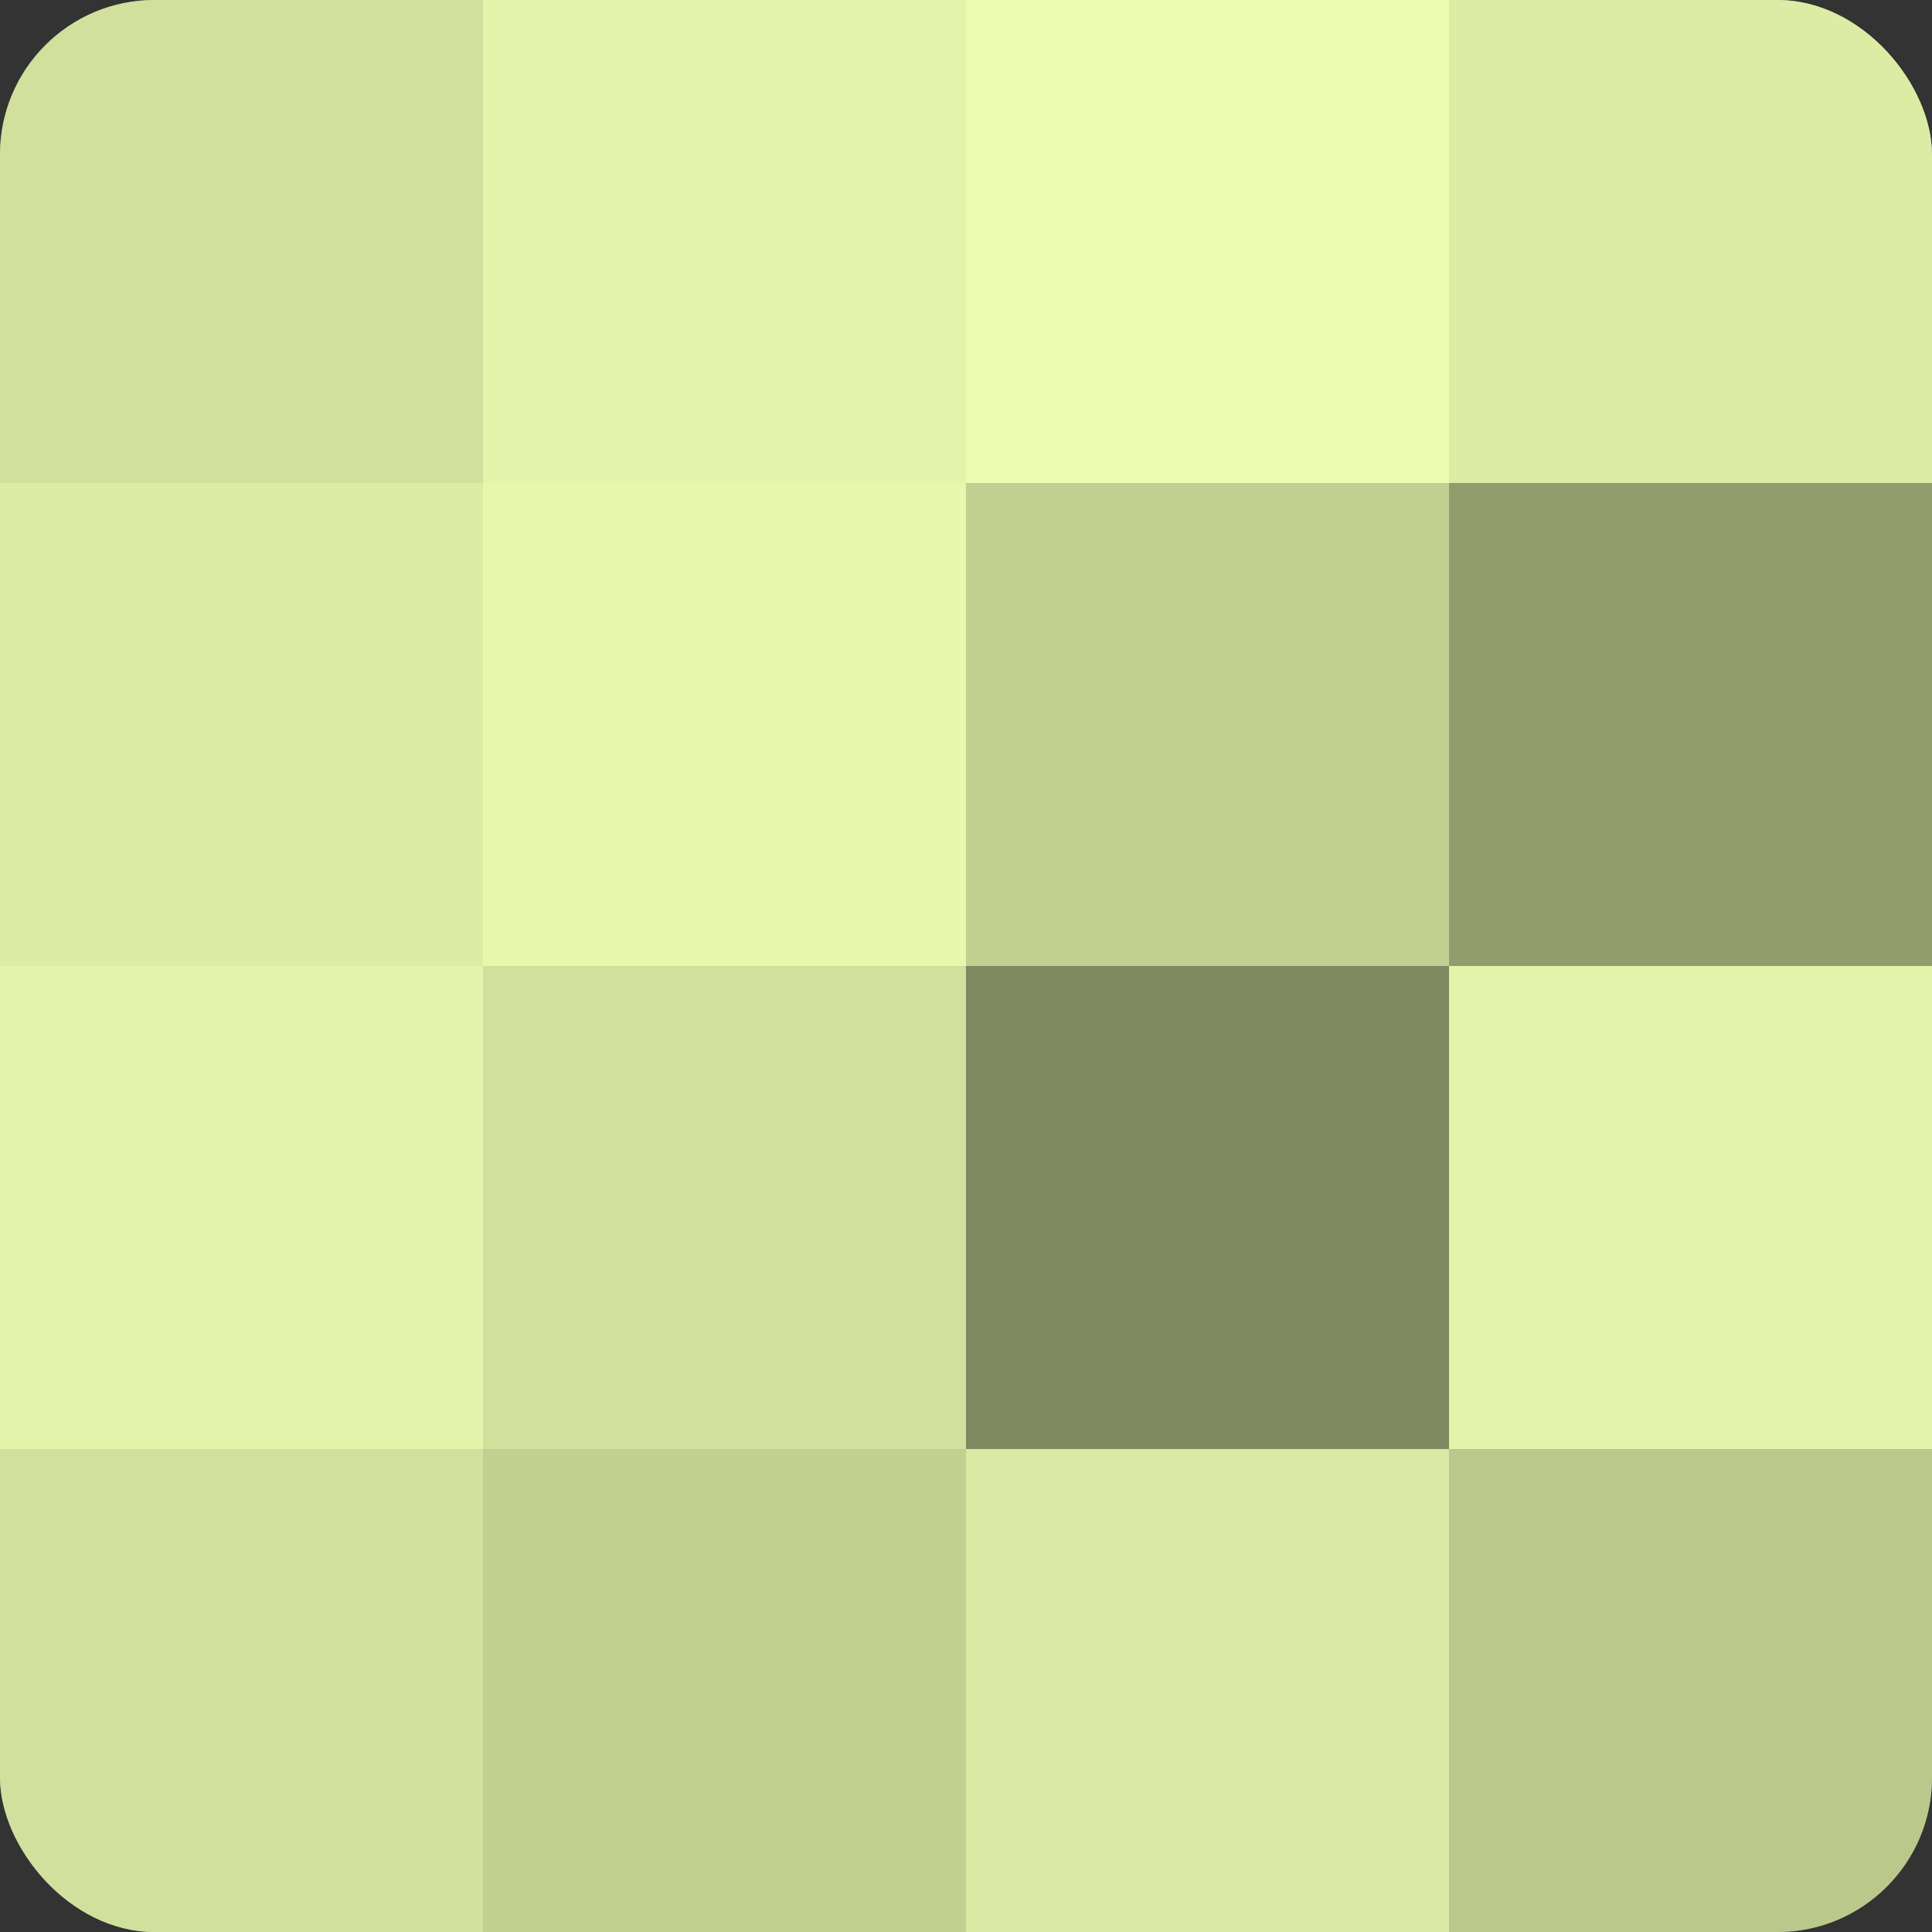 <?xml version="1.0" encoding="UTF-8"?>
<svg xmlns="http://www.w3.org/2000/svg" width="60" height="60" viewBox="0 0 100 100" preserveAspectRatio="xMidYMid meet"><rect x="0" y="0" width="100" height="100" fill="#333333" stroke="none"/><defs><clipPath id="c" width="100" height="100"><rect width="100" height="100" rx="8" ry="8"/></clipPath></defs><g clip-path="url(#c)"><rect width="100" height="100" fill="#96a070"/><rect width="25" height="25" fill="#d1e09d"/><rect y="25" width="25" height="25" fill="#dceca5"/><rect y="50" width="25" height="25" fill="#e4f4ab"/><rect y="75" width="25" height="25" fill="#d1e09d"/><rect x="25" width="25" height="25" fill="#e4f4ab"/><rect x="25" y="25" width="25" height="25" fill="#e7f8ad"/><rect x="25" y="50" width="25" height="25" fill="#d1e09d"/><rect x="25" y="75" width="25" height="25" fill="#c2d092"/><rect x="50" width="25" height="25" fill="#ebfcb0"/><rect x="50" y="25" width="25" height="25" fill="#c2d092"/><rect x="50" y="50" width="25" height="25" fill="#7f885f"/><rect x="50" y="75" width="25" height="25" fill="#d9e8a2"/><rect x="75" width="25" height="25" fill="#dceca5"/><rect x="75" y="25" width="25" height="25" fill="#929c6d"/><rect x="75" y="50" width="25" height="25" fill="#e4f4ab"/><rect x="75" y="75" width="25" height="25" fill="#bbc88c"/></g></svg>
